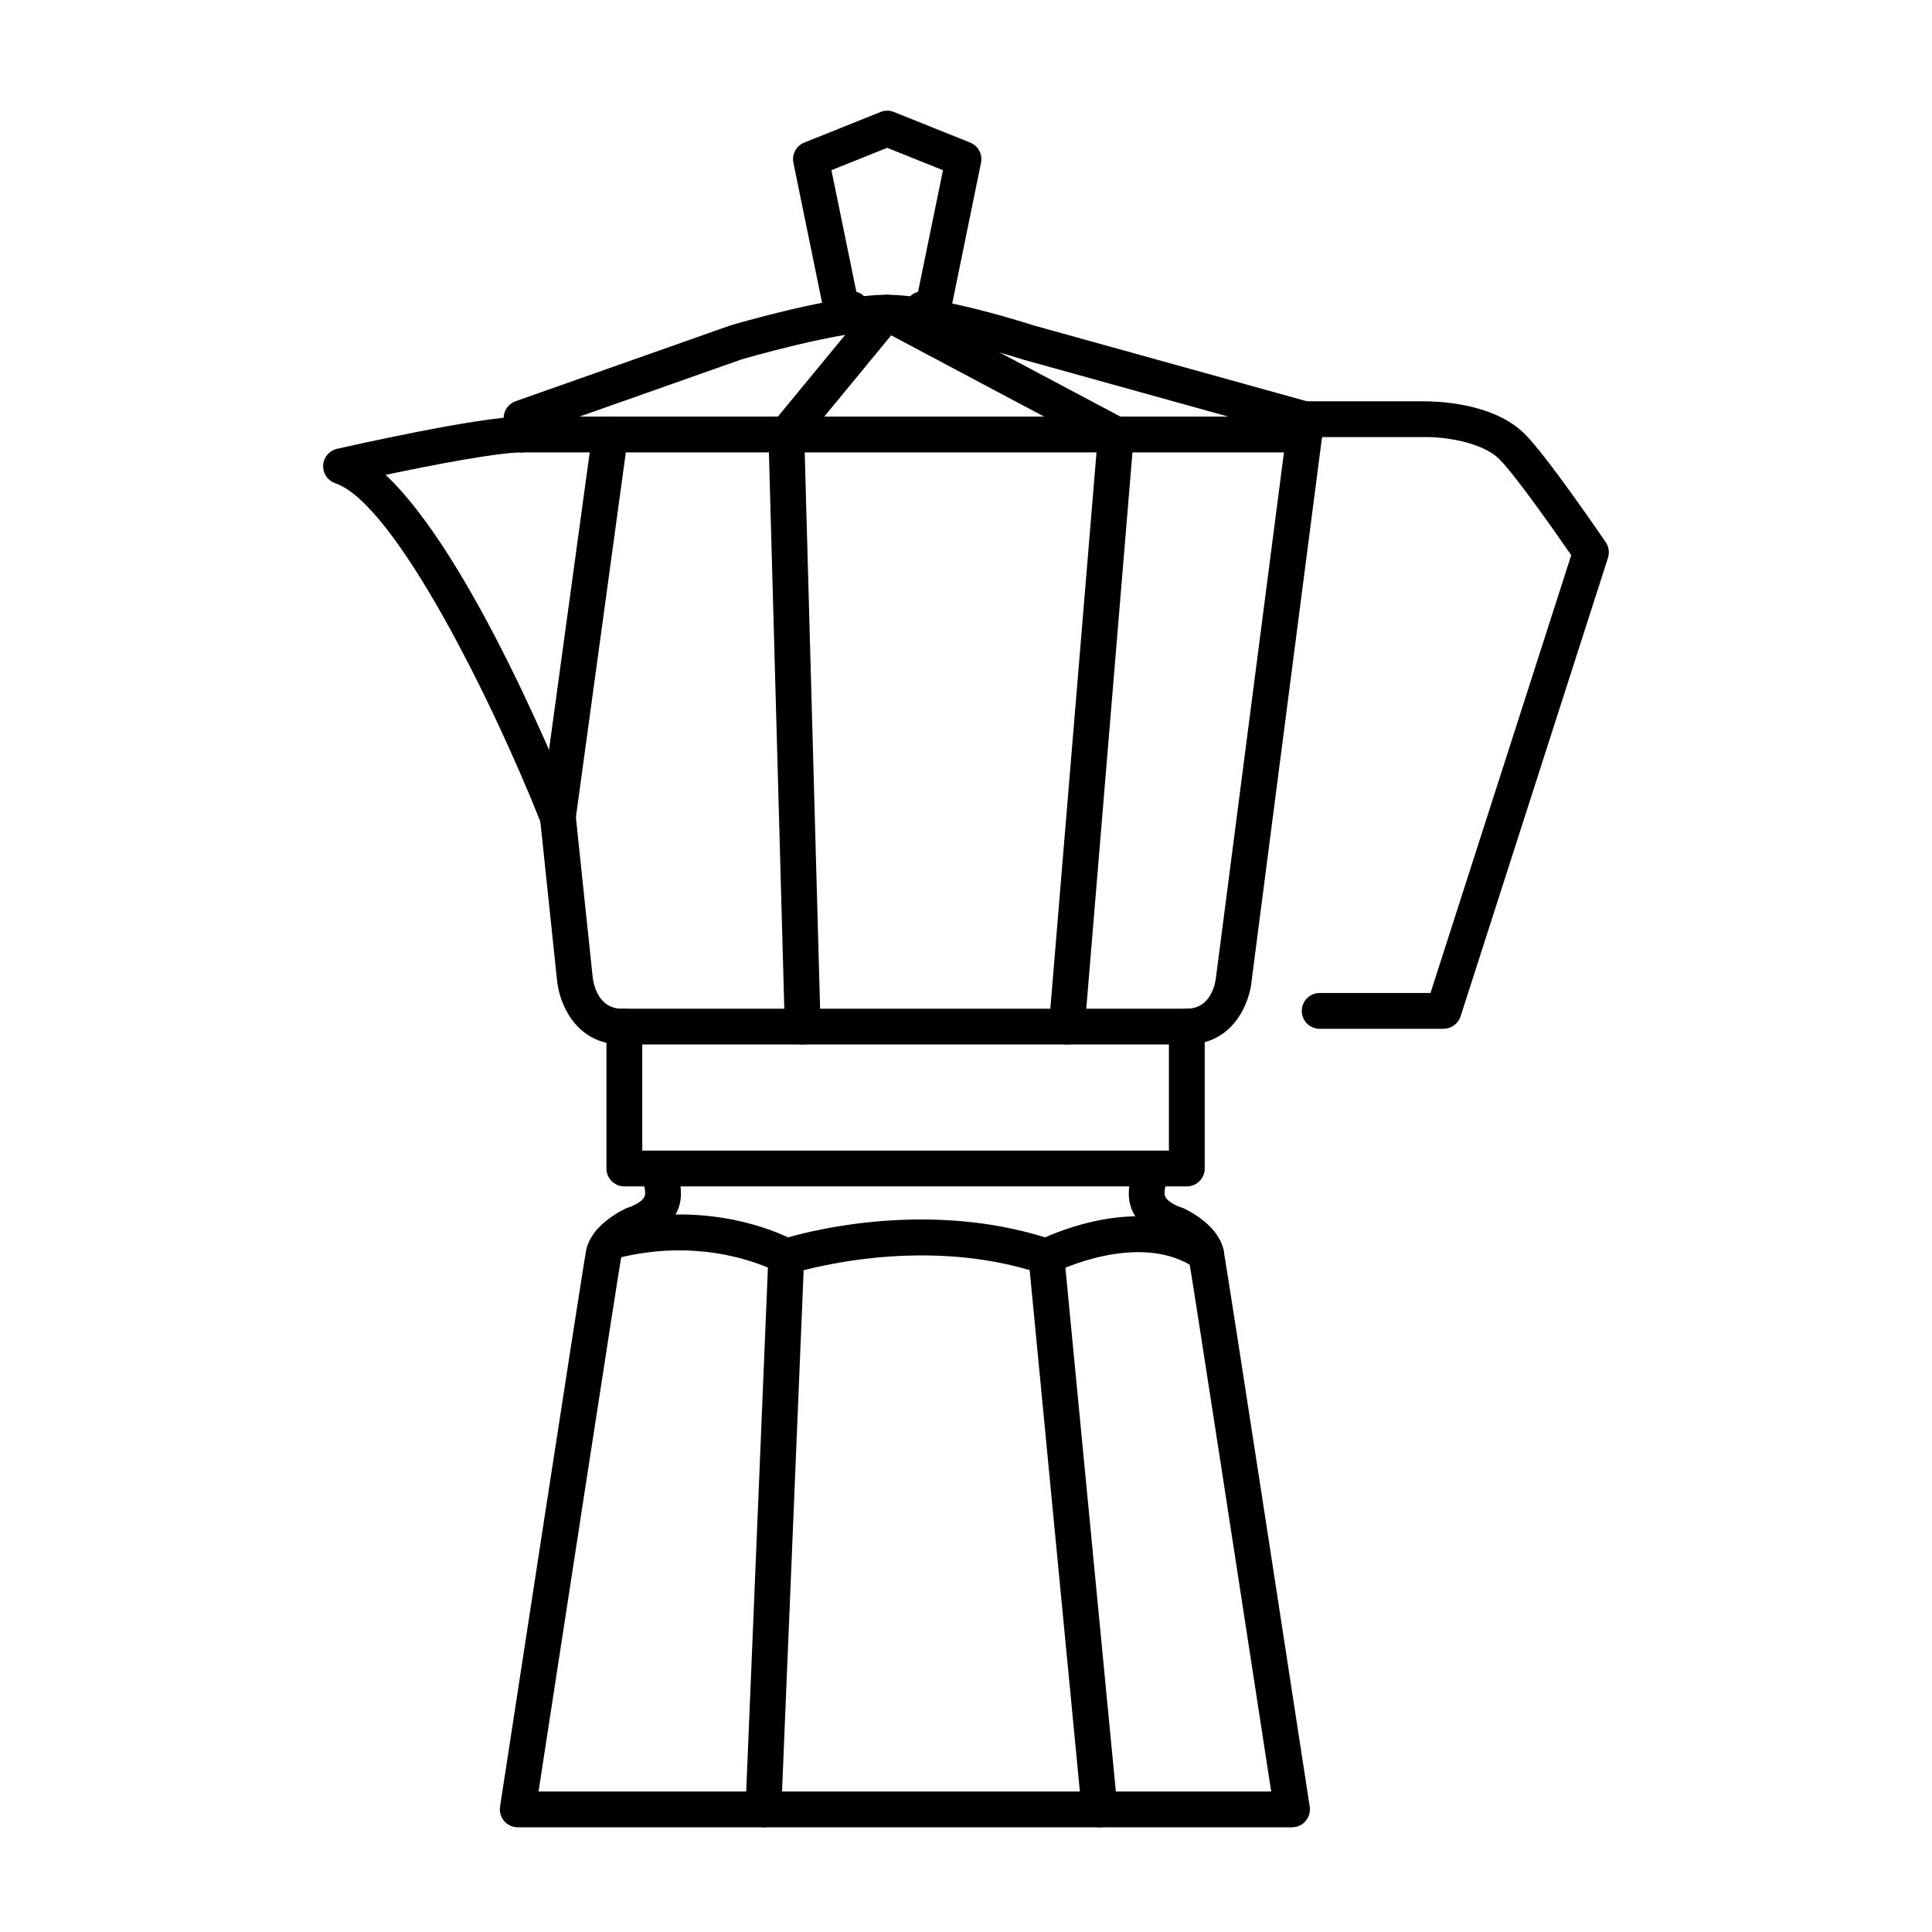 <?xml version="1.0" encoding="UTF-8"?>
<!-- The Best Svg Icon site in the world: iconSvg.co, Visit us! https://iconsvg.co -->
<svg fill="#000000" width="800px" height="800px" version="1.1" viewBox="144 144 512 512" xmlns="http://www.w3.org/2000/svg">
 <g>
  <path d="m489.65 263.89h-207.45c-2.617 0-4.738-2.121-4.738-4.742v-4.34c0-2.008 1.266-3.801 3.16-4.473l56.879-20.074c1.348-0.402 27.645-8.141 41.461-8.141 13.887 0 37.895 7.777 38.914 8.105l73.043 20.281c2.055 0.57 3.473 2.441 3.473 4.57v4.074c-0.004 2.613-2.121 4.738-4.746 4.738zm-192.06-9.488h171.92l-54.375-15.105c-0.434-0.137-23.793-7.699-36.168-7.699-12.449 0-38.277 7.602-38.535 7.676z"/>
  <path d="m388.5 232.43c-2.625 0-4.742-2.121-4.742-4.738v-1.766c0-2.207 1.5-4.051 3.539-4.594l6.602-32.23-14.789-5.93-14.77 5.93 6.606 32.238c2.035 0.531 3.527 2.387 3.527 4.586v1.766c0 2.625-2.121 4.738-4.738 4.738-1.551 0-2.926-0.742-3.789-1.891-1.762-0.418-3.164-1.828-3.547-3.664l-8.137-39.746c-0.461-2.246 0.75-4.496 2.883-5.348l20.211-8.109c1.129-0.453 2.402-0.453 3.527 0l20.215 8.109c2.129 0.852 3.348 3.106 2.883 5.348l-8.137 39.746c-0.375 1.836-1.785 3.25-3.551 3.664-0.867 1.148-2.246 1.891-3.793 1.891z"/>
  <path d="m458.52 420.8h-149.71c-12.461 0-16.703-11.242-17.207-17.188l-4.406-41.902c-12.766-32.082-38.582-84.281-54.355-89.66-2.004-0.688-3.316-2.617-3.203-4.734 0.109-2.113 1.613-3.906 3.684-4.371 1.527-0.352 37.602-8.527 48.891-8.527 2.617 0 4.742 2.121 4.742 4.738 0 2.625-2.125 4.742-4.742 4.742-6.309 0-23.461 3.301-36.027 5.945 22.816 21.352 47.008 81.262 50.066 88.98 0.156 0.402 0.262 0.824 0.309 1.25l4.481 42.648c0.145 1.492 1.176 8.594 7.766 8.594h149.71c6.59 0 7.625-7.102 7.762-8.527l18.672-144.24c0.34-2.598 2.715-4.391 5.312-4.094 2.598 0.34 4.43 2.719 4.098 5.312l-18.656 144.06c-0.48 5.731-4.723 16.973-17.184 16.973z"/>
  <path d="m426.72 420.8c-0.133 0-0.258-0.004-0.395-0.02-2.613-0.211-4.551-2.504-4.336-5.117l12.766-153.79-54.586-29.004-22.996 27.922 4.289 155.13c0.07 2.617-1.992 4.801-4.609 4.875-2.703 0.141-4.801-2-4.871-4.613l-4.34-156.9c-0.031-1.145 0.352-2.262 1.078-3.144l26.586-32.289c1.438-1.742 3.902-2.227 5.891-1.172l60.77 32.289c1.676 0.887 2.656 2.691 2.504 4.582l-13.023 156.9c-0.211 2.469-2.285 4.348-4.727 4.348z"/>
  <path d="m291.84 365.3c-0.211 0-0.43-0.016-0.652-0.039-2.594-0.359-4.41-2.75-4.051-5.344l13.879-101.41c0.352-2.598 2.742-4.375 5.344-4.059 2.594 0.352 4.41 2.75 4.051 5.344l-13.879 101.41c-0.324 2.375-2.356 4.098-4.691 4.098z"/>
  <path d="m458.52 458.41h-149.06c-2.617 0-4.742-2.125-4.742-4.738v-37.617c0-2.625 2.125-4.742 4.742-4.742s4.738 2.125 4.738 4.742v32.871h139.58v-32.871c0-2.625 2.125-4.742 4.742-4.742s4.738 2.125 4.738 4.742v37.617c0.004 2.613-2.121 4.738-4.738 4.738z"/>
  <path d="m486.41 628.25h-205.21c-1.383 0-2.699-0.602-3.598-1.656-0.898-1.051-1.297-2.438-1.086-3.805 0.895-5.828 21.906-142.86 22.82-147.43 1.312-6.555 9.078-10.441 10.621-11.156 0.227-0.105 0.465-0.191 0.711-0.258 0.832-0.246 4.309-1.68 4.309-3.578 0-1.309-0.223-2.027-0.375-2.328-2.062-0.879-3.273-3.125-2.769-5.391 0.566-2.559 3.09-4.152 5.656-3.602 2.59 0.57 6.969 3.609 6.969 11.32 0 7.293-6.598 11.27-10.809 12.582-2.367 1.176-4.812 3.246-5.019 4.273-0.695 3.469-15.324 98.609-21.91 141.54h194.16c-6.59-42.934-21.215-138.08-21.91-141.54-0.223-1.121-2.867-3.211-5.016-4.269-4.215-1.312-10.809-5.289-10.809-12.586 0-7.711 4.375-10.75 6.965-11.32 2.543-0.547 5.086 1.043 5.656 3.602 0.5 2.262-0.707 4.516-2.769 5.391-0.145 0.297-0.367 1.02-0.367 2.328 0 1.934 3.637 3.387 4.309 3.578 0.242 0.066 0.48 0.152 0.711 0.258 1.543 0.715 9.312 4.602 10.617 11.156 0.918 4.57 21.926 141.61 22.824 147.43 0.207 1.367-0.191 2.754-1.094 3.805-0.891 1.051-2.203 1.656-3.582 1.656z"/>
  <path d="m352.38 481.74c-0.816 0-1.629-0.211-2.356-0.629-0.168-0.098-18.32-10.094-43.082-3.504-2.535 0.688-5.129-0.828-5.805-3.356-0.672-2.535 0.832-5.137 3.367-5.805 24.07-6.418 42.512 0.723 48.336 3.469 7.832-2.231 37.719-9.457 68.129 0 6.504-2.891 28.582-11.238 45.367 0.484 2.148 1.5 2.668 4.461 1.172 6.606-1.492 2.144-4.457 2.66-6.602 1.172-14.777-10.309-37.223 0.934-37.449 1.051-1.129 0.574-2.453 0.68-3.66 0.277-32.324-10.766-65.598-0.105-65.934 0.012-0.492 0.145-0.988 0.223-1.484 0.223z"/>
  <path d="m435.4 628.25c-2.418 0-4.481-1.832-4.719-4.289l-14.109-146.5c-0.246-2.609 1.66-4.926 4.269-5.172 2.613-0.219 4.926 1.66 5.172 4.269l14.109 146.49c0.246 2.613-1.66 4.926-4.269 5.172-0.148 0.016-0.305 0.027-0.453 0.027z"/>
  <path d="m346.31 628.25c-0.066 0-0.133 0-0.203-0.004-2.617-0.105-4.648-2.316-4.543-4.934l6.074-146.5c0.105-2.617 2.18-4.707 4.934-4.543 2.617 0.105 4.648 2.316 4.543 4.934l-6.074 146.5c-0.105 2.547-2.203 4.547-4.731 4.547z"/>
  <path d="m526.55 416.64h-32.828c-2.625 0-4.738-2.121-4.738-4.738 0-2.617 2.121-4.742 4.738-4.742h29.371l37.297-116.03c-4.941-7.164-15.047-21.457-19-25.402-4.961-4.965-15.91-5.996-19.66-5.894h-32.082c-2.617 0-4.738-2.121-4.738-4.742 0-2.617 2.125-4.738 4.738-4.738h32.02c1.734 0.016 17.754-0.012 26.434 8.676 5.754 5.754 19.848 26.344 21.434 28.668 0.824 1.211 1.043 2.734 0.602 4.121l-39.07 121.54c-0.637 1.949-2.453 3.281-4.516 3.281z"/>
 </g>
</svg>
